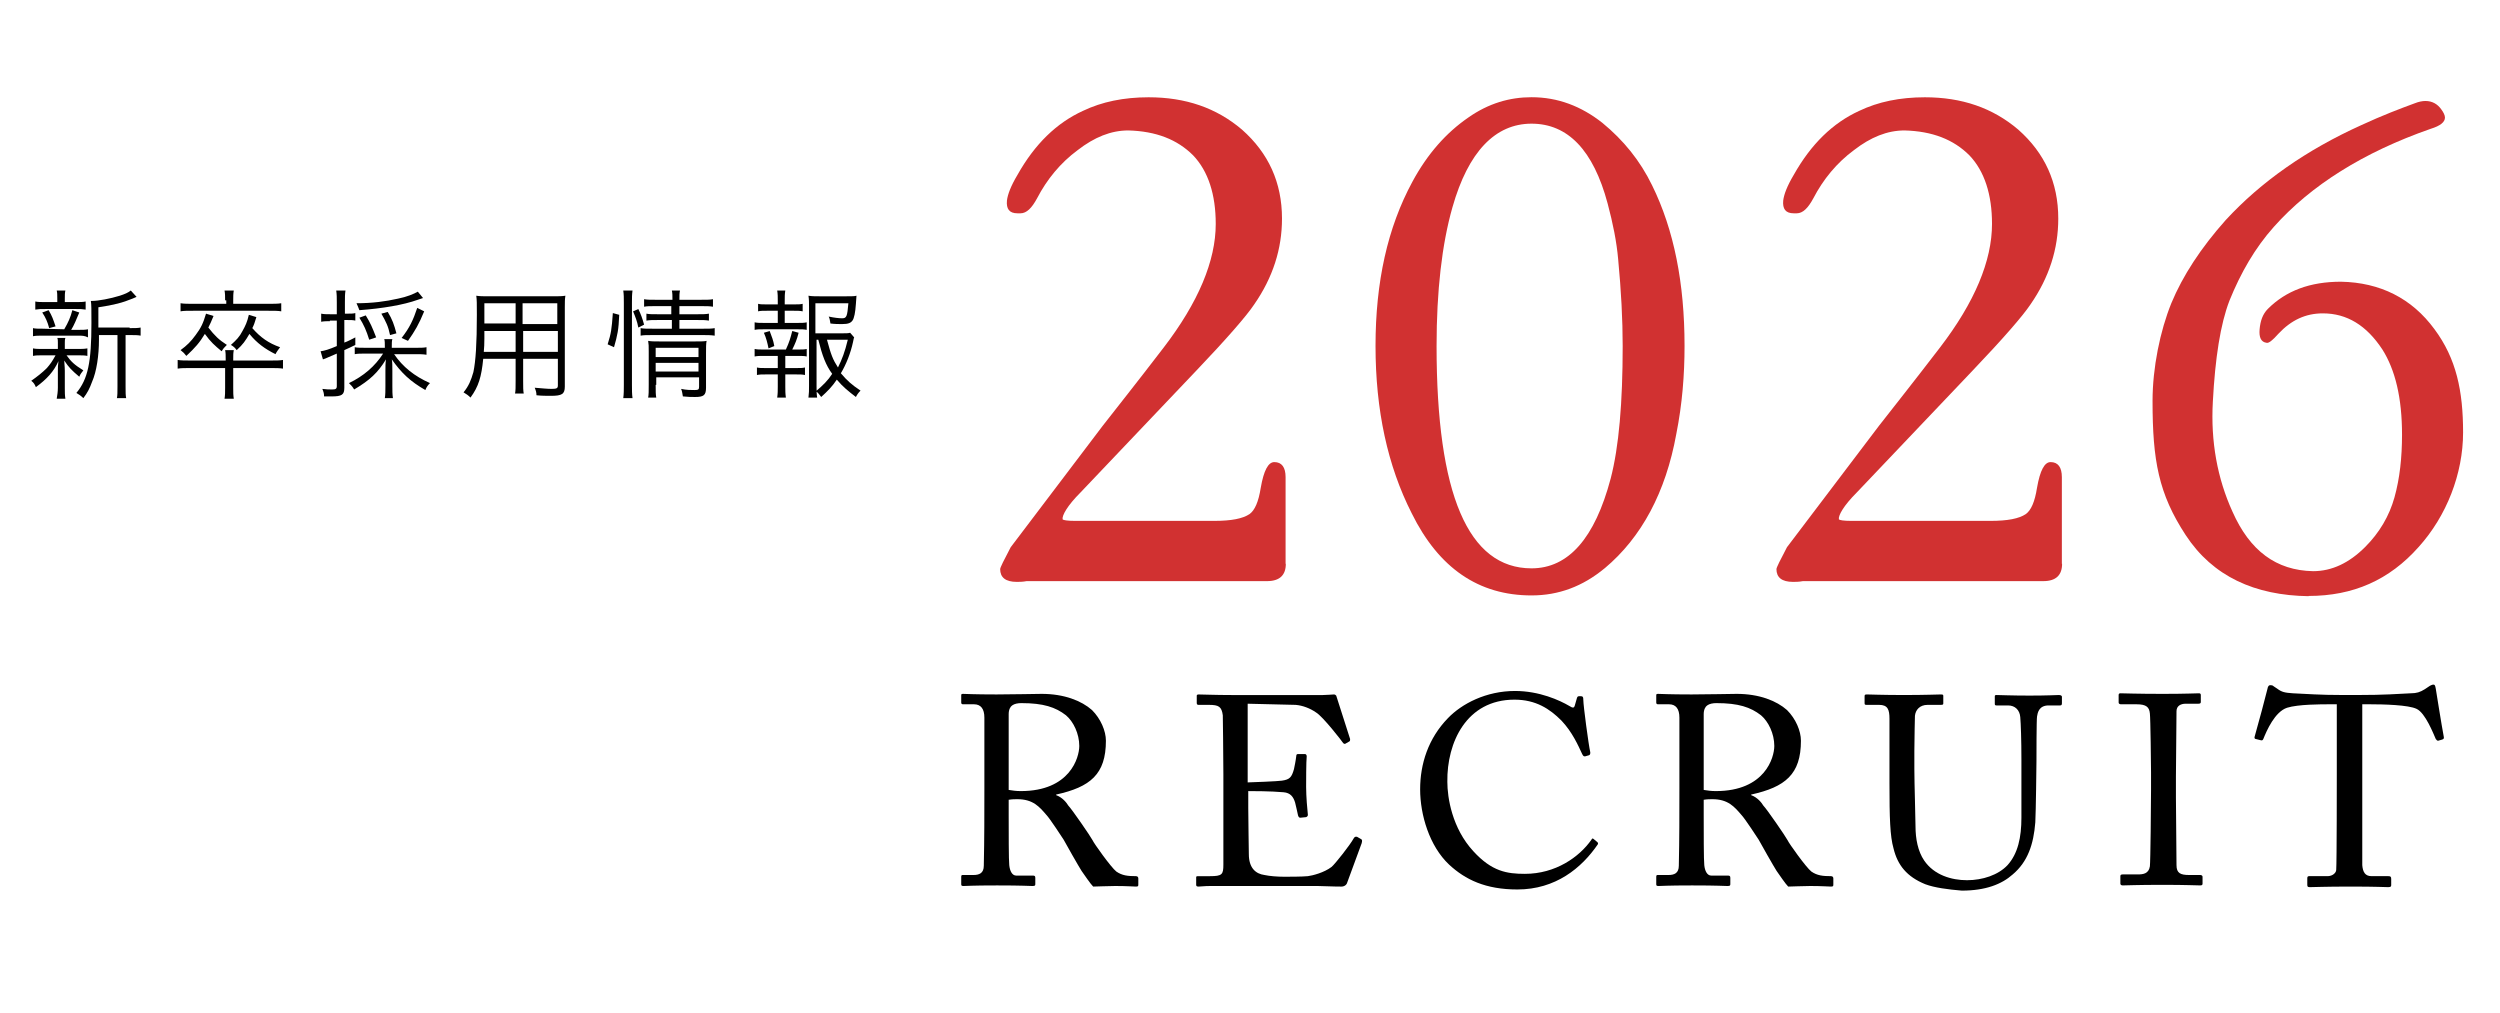 <?xml version="1.0" encoding="UTF-8"?><svg id="_レイヤー_1" xmlns="http://www.w3.org/2000/svg" viewBox="0 0 432 175"><defs><style>.cls-1{fill:#d13131;}</style></defs><g id="_レイヤー_1-2"><path d="m170.1,131.8v-7.8c0-1.5-.6-2.3-1.8-2.3h-1.9c-.2,0-.3-.1-.3-.3v-1.2c0-.2,0-.3.3-.3.4,0,1.9.1,5.8.1,2.6,0,6.9-.1,7.8-.1,3.9,0,6.9,1.2,8.7,2.8,1.5,1.5,2.4,3.6,2.4,5.3,0,5.8-2.7,8-8.6,9.3v.1c1.1.4,1.8,1.3,2.1,1.8.6.6,3.9,5.4,4.2,6,.2.5,3.2,4.7,4.1,5.4,1,.7,2,.8,3.4.8.3,0,.4.2.4.4v1c0,.3,0,.4-.4.4s-1.6-.1-3.6-.1c-1.4,0-3.1.1-3.8.1-.5-.5-1.5-2-2-2.7-.4-.6-2.9-5-3.1-5.4-.2-.3-2.4-3.7-3-4.3-1.2-1.4-2.3-2.7-5-2.7-.4,0-.9,0-1.5.1v2.6c0,2.7,0,8,.1,8.7.1,1,.5,1.8,1.2,1.8h2.9c.3,0,.4.1.4.4v1c0,.3,0,.4-.5.4s-1.7-.1-6.1-.1-5.3.1-5.8.1c-.4,0-.4-.1-.4-.4v-1.1c0-.2,0-.4.2-.4h1.9c1,0,1.8-.3,1.8-1.6.1-4.6.1-9,.1-13.4v-4.4h0Zm4.2,4.7c.7.1,1.2.2,2.1.2,8.5,0,10.1-5.8,10.1-7.8,0-2.1-1-4.2-2.3-5.3-1.8-1.4-3.9-2.1-7.7-2.1-.6,0-1.2.1-1.6.4-.3.2-.6.7-.6,1.5v13.1Z"/><path d="m215.6,135.2c.4,0,5.4-.2,5.9-.3,1.4-.2,1.7-.6,2.1-2,.1-.5.3-1.4.4-2.3,0-.2.1-.3.3-.3h1.2c.2,0,.3.2.3.4-.1.8-.1,4.6-.1,5.3,0,1.6.2,3.9.3,4.8,0,.2-.1.3-.3.4l-1,.1c-.2,0-.3-.1-.4-.4-.1-.6-.4-1.7-.5-2.2-.3-1-.8-1.7-2-1.8-2.2-.2-5.4-.2-6.1-.2v2.9c0,2.5.1,7,.1,8,0,2.4,1.2,3.4,2.7,3.6.9.2,2.3.3,3.4.3.8,0,3.1,0,4.1-.1.8-.1,2.8-.6,4.1-1.6.6-.5,3.2-3.8,3.8-4.9.1-.2.3-.4.6-.3l.7.4c.2.1.2.3.1.7l-2.5,6.8c-.1.4-.5.7-1,.7-.2,0-1.3,0-4.1-.1h-18.6c-1,0-1.6.1-2,.1-.3,0-.4-.1-.4-.3v-1.3c0-.2.1-.2.5-.2h1.9c2.1,0,2.3-.3,2.3-2v-15.6c0-3.9-.1-9.7-.1-10.2-.2-1.5-.7-1.8-2.4-1.8h-1.7c-.2,0-.4,0-.4-.3v-1.3c0-.1.1-.2.3-.2,1,0,2.7.1,5.7.1h15.8c.7,0,1.6-.1,1.9-.1.2,0,.3.1.4.2l2.4,7.5c0,.2,0,.3-.1.4l-.7.4c-.1.1-.3,0-.4-.1-.1-.2-3.5-4.6-4.7-5.3-1-.7-2.3-1.2-3.5-1.3l-8.3-.2v13.6Z"/><path d="m250.4,149.4c-3.4-3.2-5-8.6-5-13s1.4-8.8,4.8-12.3c2.4-2.5,6.6-4.7,11.6-4.7,4.2,0,7.7,1.6,9.4,2.6.6.4.8.3.9,0l.4-1.4c.1-.3.2-.3.6-.3s.5.1.5.7c0,.9.9,7.7,1.2,9,0,.2,0,.4-.2.5l-.7.2c-.2,0-.3,0-.5-.4-.7-1.5-1.7-3.8-3.6-5.8-2-2-4.4-3.6-8.1-3.6-8.3,0-11.7,7.4-11.6,14.2,0,2.7.8,8,4.5,12,3.2,3.5,5.8,3.9,8.9,3.9,5.3,0,9.4-2.9,11.5-5.9.1-.2.2-.3.4-.1l.6.5c.1.1.2.2.1.4-2.8,4.1-7.3,7.8-13.9,7.8-5.5,0-9-1.7-11.8-4.3Z"/><path d="m290.2,131.8v-7.8c0-1.5-.6-2.3-1.8-2.3h-1.9c-.2,0-.3-.1-.3-.3v-1.2c0-.2,0-.3.3-.3.4,0,1.9.1,5.8.1,2.6,0,6.9-.1,7.8-.1,3.9,0,6.9,1.2,8.7,2.8,1.5,1.5,2.4,3.6,2.4,5.3,0,5.8-2.7,8-8.6,9.3v.1c1.1.4,1.8,1.3,2.1,1.8.6.6,3.9,5.4,4.2,6,.2.5,3.2,4.7,4.1,5.4,1,.7,2,.8,3.4.8.3,0,.4.2.4.4v1c0,.3,0,.4-.4.4s-1.6-.1-3.6-.1c-1.4,0-3.1.1-3.8.1-.5-.5-1.5-2-2-2.7-.4-.6-2.9-5-3.1-5.4-.2-.3-2.4-3.7-3-4.3-1.2-1.4-2.3-2.7-5-2.7-.4,0-.9,0-1.5.1v2.6c0,2.7,0,8,.1,8.7.1,1,.5,1.8,1.2,1.8h2.9c.3,0,.4.1.4.4v1c0,.3,0,.4-.5.4s-1.7-.1-6.1-.1-5.3.1-5.8.1c-.4,0-.4-.1-.4-.4v-1.1c0-.2,0-.4.2-.4h1.9c1,0,1.8-.3,1.8-1.6.1-4.6.1-9,.1-13.4v-4.4h0Zm4.2,4.7c.7.1,1.2.2,2.1.2,8.5,0,10.1-5.8,10.1-7.8,0-2.1-1-4.2-2.3-5.3-1.8-1.4-3.9-2.1-7.7-2.1-.6,0-1.2.1-1.6.4-.3.2-.6.7-.6,1.5v13.1Z"/><path d="m332.7,152.8c-3.2-1.3-4.8-3.3-5.5-6.2-.6-2.1-.7-5.2-.7-11.3v-11.1c0-1.6-.3-2.4-1.8-2.4h-2.2c-.3,0-.3-.1-.3-.4v-1c0-.3,0-.4.4-.4.5,0,2.7.1,6.4.1s5.9-.1,6.4-.1c.4,0,.4.1.4.3v1.2c0,.2,0,.3-.4.3h-2.3c-1.4,0-2.1.9-2.2,1.9,0,.4-.1,3.7-.1,6.1v3.1c0,2.5.2,8.4.2,9.9,0,2.1.4,4.3,1.5,5.9,1.7,2.5,4.7,3.4,7.4,3.4s5.4-.9,7-2.6c1.8-2,2.4-4.8,2.4-8.2v-10c0-3.5-.1-6.2-.2-7.4-.1-1.2-.9-2-2.1-2h-2c-.3,0-.3-.1-.3-.4v-1.1c0-.2,0-.3.3-.3.5,0,2.6.1,5.7.1s4.7-.1,5.1-.1.5.2.5.3v1c0,.3,0,.5-.3.5h-2c-1.7,0-1.9,1.3-2,1.9-.1.5-.1,7.1-.1,7.7,0,.7-.1,8.8-.2,10.6-.3,3.8-1.3,6.8-3.9,9-1.9,1.7-4.7,2.8-8.8,2.8-2.4-.2-4.7-.5-6.3-1.1Z"/><path d="m371.7,133.5c0-1.1-.1-9.5-.2-10.2-.1-1.1-.6-1.6-2.3-1.6h-2.7c-.2,0-.4-.1-.4-.3v-1.3c0-.2.1-.3.3-.3.6,0,2.9.1,7.3.1,4.1,0,5.6-.1,6.3-.1.2,0,.3.1.3.3v1.2c0,.2-.1.3-.4.3h-2.2c-.9,0-1.6.4-1.6,1.3,0,.5-.1,10.8-.1,11.3v3.6c0,.5.1,11.2.1,11.7,0,1.4.7,1.7,2.2,1.7h1.9c.2,0,.4.1.4.3v1.2c0,.2-.1.3-.4.3-.6,0-2.4-.1-6.5-.1-4.4,0-6.4.1-6.9.1-.2,0-.4-.1-.4-.3v-1.3c0-.2.1-.3.4-.3h2.6c.9,0,1.9-.1,2.1-1.4.1-.7.2-10.8.2-13.2v-3h0Z"/><path d="m403.8,121.7h-1.2c-1.5,0-5.5,0-7.4.6-2.1.7-3.5,3.9-4.1,5.4-.1.2-.2.3-.5.2l-.8-.2c-.1,0-.3-.1-.2-.4.5-1.7,2.1-7.7,2.2-8.2.1-.6.3-.7.5-.7s.4,0,.6.2l.6.4c.8.6,1.3.7,2.7.8,2.5.1,4.4.3,8.8.3h2.2c5.1,0,7.1-.2,9.4-.3,1,0,1.6-.2,2.4-.7l.9-.6c.2-.1.4-.2.6-.2s.3.1.4.7,1,6.3,1.4,8.4c0,.2,0,.3-.3.4l-.7.2q-.2,0-.4-.3c-.4-.9-1.8-4.5-3.3-5.2-1.4-.7-5.8-.8-8.1-.8h-1.3v27.8c.1,1.2.5,1.9,1.6,1.9h2.9c.4,0,.5.1.5.5v1c0,.2,0,.4-.5.4s-2-.1-6.5-.1-6.4.1-7.1.1c-.4,0-.4-.2-.4-.5v-.9c0-.3,0-.5.3-.5h3.2c.9,0,1.5-.6,1.5-1.1.1-1.4.1-15.7.1-16.5v-12.1h0Z"/><path d="m7.4,61.4c-.8,0-1.2,0-1.7.1v-1.3c.5.1.9.1,1.7.1h2.6v-1.1c0-.3,0-.6-.1-.8h1.4c-.1.2-.1.6-.1.8v1.1h2.2c.7,0,1.1,0,1.7-.1v1.3c-.5-.1-.9-.1-1.7-.1h-1.9c.8,1.1,1.3,1.6,2.9,2.6-.3.4-.5.6-.7,1.1-1.3-1.1-1.8-1.6-2.6-2.8,0,.4.1,1,.1,1.8v3c0,.7,0,1.2.1,1.8h-1.5c.1-.6.2-1.2.2-1.9v-2.9c0-.5,0-1,.1-1.7-.8,1.8-2,3.1-3.9,4.5-.2-.5-.4-.8-.8-1.1,1-.7,1.9-1.4,2.7-2.2.6-.7.9-1.1,1.5-2.2,0,0-2.2,0-2.2,0Zm3.7-4.5c.7-1.2,1.1-2.1,1.4-3.3l1.2.4c-.5,1.2-.9,2.2-1.4,3h1.2c.8,0,1.2,0,1.7-.1v1.4c-.6-.3-1-.3-1.7-.3h-6.1c-.8,0-1.2,0-1.7.1v-1.4c.4.1.9.1,1.7.1l3.7.1c0-.1,0,0,0,0Zm2-4.7c.8,0,1.2,0,1.7-.1v1.4c-.6-.1-.9-.1-1.7-.1h-5.2c-.9,0-1.2,0-1.8.1v-1.4c.5.1.9.1,1.8.1h2v-.6c0-.7,0-1-.1-1.4h1.5c-.1.4-.1.8-.1,1.4v.6h1.9Zm-4.6,4.5c-.3-1.1-.6-1.8-1.2-2.7l1.1-.4c.6,1,.8,1.6,1.2,2.8l-1.1.3Zm13.9,0c.9,0,1.4,0,1.9-.1v1.4c-.5-.1-1-.1-1.8-.1h-.8v8.9c0,1,0,1.5.1,2h-1.6c.1-.5.1-1,.1-2v-8.9h-3.2v.8c0,2.7-.4,5.5-1.2,7.3-.4,1.1-.8,1.9-1.5,2.8-.4-.4-.7-.6-1.2-.9,2-2.4,2.6-5.3,2.6-12.1,0-2.3,0-3.2-.1-3.8h.2c1.1,0,3.2-.4,4.8-.9.9-.3,1.4-.5,1.9-.9l1,1.1q-.2.1-.7.3c-1.7.7-3.2,1.1-5.9,1.5v3.5h5.4v.1Z"/><path d="m40.3,67c0,.9,0,1.3.1,1.9h-1.6c.1-.6.1-1.1.1-1.9v-3.4h-5.9c-1.1,0-1.7,0-2.3.1v-1.5c.6.1,1.3.1,2.3.1h6v-.2c0-.7,0-1.2-.1-1.6h1.5c-.1.5-.1.9-.1,1.6v.2h6.3c1.1,0,1.7,0,2.3-.1v1.5c-.6-.1-1.2-.1-2.3-.1h-6.3v3.4Zm-1.4-15.1c0-.6,0-1.2-.1-1.7h1.6c-.1.5-.1,1.1-.1,1.7v.6h6c1,0,1.7,0,2.3-.1v1.4c-.5-.1-1.2-.1-2.2-.1h-13c-1.1,0-1.7,0-2.2.1v-1.4c.6.1,1.3.1,2.3.1h5.6v-.6h-.2Zm-2,2.7c-.4,1-.6,1.4-.9,2,1.1,1.4,1.8,2.1,3.2,3-.5.5-.6.6-.9,1.1-1.2-1-1.9-1.6-2.9-3-.9,1.5-1.7,2.4-3.2,3.8-.3-.4-.6-.7-1-1,1.1-.8,1.8-1.5,2.6-2.6.9-1.2,1.3-2,1.8-3.7l1.3.4Zm7.4.2c-.3,1-.4,1.3-.7,1.9,1.4,1.6,2.8,2.6,4.8,3.3-.3.4-.6.8-.8,1.2-1.8-.9-3.2-1.9-4.5-3.5-.7,1.2-1.1,1.8-2.2,2.8-.3-.4-.5-.6-1-.9.9-.8,1.5-1.4,2-2.4.5-.9.8-1.5,1.1-2.8l1.3.4Z"/><path d="m57,55.5c-.5,0-1,0-1.5.1v-1.4c.5.1.9.1,1.5.1h1.2v-2c0-.9,0-1.4-.1-2.1h1.6c-.1.6-.1,1.2-.1,2v2h.4c.7,0,1,0,1.4-.1v1.3c-.4-.1-.8-.1-1.4-.1h-.5v3.9c.8-.3,1.1-.5,1.9-.9v1.3c-.8.4-1,.5-1.9.9v6.5c0,1.2-.4,1.5-2.2,1.5h-1.3c0-.5-.1-.8-.3-1.3.7.1,1.2.1,1.7.1.6,0,.8-.1.8-.6v-5.6c-.7.3-.9.4-1.4.6-.4.2-.7.3-1,.4l-.4-1.4c.7-.1,1.4-.3,2.8-.9v-4.4h-1.2v.1Zm14.8,4.6c.8,0,1.4,0,1.9-.1v1.3c-.6-.1-1.2-.1-1.9-.1h-3.7c1.5,2.2,3.5,3.8,6.2,5-.4.4-.6.7-.8,1.2-2.6-1.5-4.1-2.9-5.8-5.3.1.4.1,1.2.1,2v2.6c0,.8,0,1.5.1,2.1h-1.4c.1-.6.1-1.3.1-2.1v-2.6c0-.7,0-1.4.1-2-1.4,2.3-2.8,3.6-5.5,5.2-.3-.5-.5-.7-.9-1.1,2.5-1.2,4.5-2.9,5.9-5.1h-2.9c-.9,0-1.5,0-2,.1v-1.2c.5.1,1,.1,2,.1h3.2v-.2c0-.6,0-1-.1-1.3h1.4c-.1.3-.1.7-.1,1.3v.2h4.1Zm1.3-8.6q-.3.1-.9.3c-2.5.9-6.1,1.5-10.1,1.8-.2-.5-.3-.8-.5-1.2,2.7,0,5-.3,7.2-.8,1.5-.3,2.7-.8,3.4-1.2l.9,1.1Zm-9.3,7.2c-.5-1.6-.9-2.5-1.7-3.8l1.1-.4c.8,1.3,1.1,2,1.8,3.8l-1.2.4Zm3.6-.8c-.3-1.5-.7-2.3-1.5-3.7l1.1-.3c.8,1.3,1.1,2.2,1.5,3.7l-1.1.3Zm2,.5c1.4-1.8,2-3.1,2.7-5.2l1.2.6c-.9,2.2-1.6,3.4-2.8,5.1l-1.1-.5Z"/><path d="m90.4,65.8c0,1.1,0,1.7.1,2.2h-1.5c.1-.5.1-1.1.1-2.2v-3.8h-5.6c-.3,3.1-.8,4.8-2.2,6.7-.4-.4-.7-.6-1.2-.9.9-1.1,1.3-2.1,1.7-3.5.4-1.9.6-4.9.6-9.9,0-2.1,0-2.5-.1-3.3.6.1,1.2.1,2.2.1h11c1,0,1.6,0,2.2-.1-.1.6-.1,1.1-.1,2v13.7c0,1.3-.5,1.6-2.4,1.6-.7,0-1.7,0-2.5-.1,0-.5-.1-.8-.3-1.3,1.2.1,2.2.2,2.9.2.9,0,1.1-.1,1.1-.6v-4.6h-6s0,3.8,0,3.8Zm-6.7-8.6v1.3q0,1.3-.1,2.3h5.5v-3.6h-5.4Zm5.4-4.8h-5.4v3.5h5.4v-3.5Zm7.2,3.6v-3.6h-6v3.6h6Zm-5.9,4.8h6v-3.6h-6v3.6Z"/><path d="m105,59.5c.6-1.9.7-2.6.9-5.4l1.1.3c-.1,2.6-.3,3.5-.9,5.6l-1.1-.5Zm2.7,9.3c.1-.7.1-1.5.1-2.3v-14.2c0-.8,0-1.4-.1-2.1h1.6c-.1.7-.1,1.3-.1,2.1v14.2c0,.9,0,1.6.1,2.3h-1.6Zm2.6-12.2c-.2-1.1-.5-1.8-.9-2.8l.9-.4c.4.8.7,1.6,1,2.7l-1,.5Zm2.9-3.7c-.9,0-1.4,0-1.9.1v-1.3c.5.1,1,.1,1.9.1h3c0-.8,0-1.1-.1-1.6h1.4c-.1.5-.1.8-.1,1.6h3.8c1,0,1.5,0,2-.1v1.3c-.6-.1-1.1-.1-2-.1h-3.8v1.4h3.2c.9,0,1.3,0,1.9-.1v1.2c-.6-.1-1.1-.1-1.9-.1h-3.2v1.5h4.1c.9,0,1.5,0,2-.1v1.3c-.7-.1-1.3-.1-2-.1h-8.7c-1,0-1.6,0-2.1.1v-1.3c.5.1,1.1.1,2.1.1h3.3v-1.5h-2.5c-.8,0-1.3,0-1.9.1v-1.2c.5.1,1,.1,1.9.1h2.4v-1.4s-2.8,0-2.8,0Zm.1,13.6c0,1.1,0,1.7.1,2.2h-1.4c.1-.5.1-1.1.1-2.2v-5.8c0-.9,0-1.2-.1-1.8.5.1,1.1.1,1.9.1h6.3c1,0,1.5,0,1.9-.1-.1.5-.1,1.1-.1,2.2v5.9c0,1.3-.4,1.6-1.9,1.6-.6,0-1.2,0-2.1-.1-.1-.5-.1-.8-.3-1.3.9.2,1.7.2,2.3.2.7,0,.8-.1.8-.6v-1.6h-7.4v1.3h-.1Zm7.4-4.8v-1.6h-7.4v1.6h7.4Zm0,2.5v-1.5h-7.4v1.5h7.4Z"/><path d="m137.8,55.8c.8,0,1.1,0,1.6-.1v1.3c-.5-.1-.8-.1-1.6-.1h-5.8c-.8,0-1.1,0-1.6.1v-1.3c.5.1.9.1,1.6.1h2.4v-2.1h-1.9c-.7,0-1.1,0-1.5.1v-1.3c.4.1.8.1,1.5.1h1.9v-.6c0-.7,0-1.2-.1-1.8h1.4c-.1.6-.1,1.1-.1,1.8v.6h1.6c.7,0,1.1,0,1.5-.1v1.3c-.5-.1-.8-.1-1.5-.1h-1.6v2.1h2.2Zm0,4.6c.8,0,1.2,0,1.6-.1v1.3c-.4-.1-.9-.1-1.6-.1h-2.1v2.1h1.9c.7,0,1.1,0,1.5-.1v1.3c-.5-.1-.8-.1-1.5-.1h-1.9v2.1c0,.7,0,1.2.1,1.9h-1.5c.1-.7.1-1.2.1-1.9v-2.1h-2.1c-.7,0-1,0-1.5.1v-1.3c.4.1.8.1,1.5.1h2.1v-2.1h-2.4c-.7,0-1.1,0-1.6.1v-1.3c.5.1.8.1,1.6.1h3.8c.6-1.3.8-2,1.1-3.2l1.1.3c-.3,1.2-.6,1.9-1.1,2.9h.9Zm-5-.2c-.2-1-.4-1.8-.8-2.7l1-.3c.4,1.1.6,1.5.8,2.6l-1,.4Zm8.3-1.5v8c0,.8,0,1.3.1,2h-1.5c.1-.8.1-1.2.1-2v-13.7c0-.7,0-1.3-.1-1.9.6.1,1.1.1,1.9.1h4.7c.8,0,1.4,0,1.7-.1q0,.3-.1,1.4c-.1,1.5-.3,2.5-.6,2.9s-.7.6-1.8.6c-.6,0-1.2,0-2-.1-.1-.5-.1-.8-.3-1.2.9.2,1.8.3,2.3.3.8,0,.9-.3,1.1-2.6h-5.7v5.2h4.4c.9,0,1.3,0,1.6-.1l.7.8c-.1.2-.1.4-.2.8-.4,1.9-1.2,3.9-2.1,5.4,1.1,1.3,1.9,2,3.4,3-.4.4-.6.7-.8,1.1-1.3-1-2.2-1.7-3.3-3-.8,1.2-1.6,2-2.7,3-.3-.4-.5-.7-.9-1,1.2-1,2.1-1.9,2.8-3-1.1-1.5-1.7-3.1-2.4-5.9h-.3Zm1.8,0c.7,2.6,1,3.4,1.9,4.8.7-1.4,1.2-2.7,1.7-4.8h-3.6Z"/></g><path class="cls-1" d="m222.19,97.42c0,1.95-1.04,3-3.26,3h-41.54c-.65.13-1.3.13-1.69.13-1.95,0-2.87-.78-2.87-2.21,0-.26.65-1.56,1.82-3.78l15.89-20.97c2.34-3,5.86-7.42,10.55-13.54,5.99-7.81,8.99-14.98,8.99-21.36,0-5.08-1.3-9.12-3.91-11.85-2.73-2.73-6.38-4.17-11.2-4.3-3,0-5.86,1.17-8.73,3.39-3,2.21-5.34,5.08-7.03,8.33-.91,1.69-1.82,2.6-2.87,2.6h-.52c-1.43,0-1.95-.78-1.82-2.21.13-1.04.65-2.47,1.82-4.43,3-5.34,6.77-8.99,11.33-11.07,3.26-1.56,7.03-2.34,11.33-2.34,6.38,0,11.72,1.82,16.15,5.6,4.56,4.04,6.9,9.12,6.9,15.37,0,5.21-1.56,10.16-4.82,14.85-1.3,1.95-4.69,5.86-10.03,11.46l-19.93,20.97c-2.34,2.34-3.26,4.04-3.13,4.69.13.13.78.26,2.21.26h23.96c3,0,4.95-.39,6.12-1.17.91-.65,1.56-2.08,1.95-4.56.52-3,1.3-4.43,2.34-4.43,1.3,0,1.95.91,1.95,2.6v14.98Z"/><path class="cls-1" d="m277.28,98.2c-3.78,3.13-7.94,4.69-12.63,4.69-9.12,0-16.02-4.69-20.71-14.2-4.17-8.21-6.25-17.84-6.25-28.91s2.08-20.45,6.38-28.39c2.6-4.82,5.86-8.47,9.64-11.07,3.52-2.47,7.16-3.52,10.94-3.52,4.56,0,8.6,1.56,12.24,4.43,3.65,3,6.51,6.51,8.6,10.81,3.78,7.68,5.6,16.93,5.6,27.74,0,4.95-.39,10.03-1.43,15.24-1.82,10.03-5.99,17.84-12.37,23.18Zm.52-63.03c-2.47-9.25-6.9-13.8-13.15-13.8s-10.94,4.82-13.67,14.46c-1.82,6.38-2.74,14.46-2.74,23.96,0,25.66,5.47,38.42,16.41,38.42,6.38,0,10.94-5.21,13.67-15.5,1.43-5.47,2.08-13.15,2.08-22.92,0-4.56-.26-9.51-.78-14.98-.26-3-.91-6.25-1.82-9.64Z"/><path class="cls-1" d="m356.33,97.42c0,1.95-1.04,3-3.26,3h-41.54c-.65.13-1.3.13-1.69.13-1.95,0-2.87-.78-2.87-2.21,0-.26.65-1.56,1.82-3.78l15.89-20.97c2.34-3,5.86-7.42,10.55-13.54,5.99-7.81,8.99-14.98,8.99-21.36,0-5.08-1.3-9.12-3.91-11.85-2.73-2.73-6.38-4.17-11.2-4.3-3,0-5.86,1.17-8.73,3.39-3,2.21-5.34,5.08-7.03,8.33-.91,1.69-1.82,2.6-2.87,2.6h-.52c-1.43,0-1.95-.78-1.82-2.21.13-1.04.65-2.47,1.82-4.43,3-5.34,6.77-8.99,11.33-11.07,3.26-1.56,7.03-2.34,11.33-2.34,6.38,0,11.72,1.82,16.15,5.6,4.56,4.04,6.9,9.12,6.9,15.37,0,5.21-1.56,10.16-4.82,14.85-1.3,1.95-4.69,5.86-10.03,11.46l-19.93,20.97c-2.34,2.34-3.26,4.04-3.13,4.69.13.13.78.26,2.21.26h23.96c3,0,4.95-.39,6.12-1.17.91-.65,1.56-2.08,1.95-4.56.52-3,1.3-4.43,2.34-4.43,1.3,0,1.95.91,1.95,2.6v14.98Z"/><path class="cls-1" d="m398.92,103.02c-9.25-.13-16.54-3.39-21.23-10.55-4.69-7.16-5.73-12.89-5.73-23.18,0-5.73,1.3-12.11,3.26-16.93,1.95-4.69,5.08-9.51,9.38-14.33,6.12-6.64,13.94-12.11,23.44-16.41,3.65-1.69,6.77-2.87,9.25-3.78.65-.26,1.3-.39,1.82-.39,1.17,0,2.08.52,2.73,1.43.39.52.65,1.04.65,1.43,0,.78-.78,1.43-2.47,1.95-11.59,4.04-20.71,9.77-27.09,16.93-3.26,3.65-5.73,7.94-7.68,12.76-1.56,4.04-2.47,9.9-2.87,17.45-.39,6.9.78,13.28,3.39,19.01,3,6.77,7.55,10.16,13.93,10.29,3.26,0,6.25-1.43,8.99-4.17,2.47-2.47,4.17-5.34,5.08-8.6.91-3.26,1.3-6.9,1.3-10.81,0-6.38-1.17-11.2-3.39-14.72-2.74-4.17-6.12-6.25-10.29-6.25-3,0-5.47,1.17-7.68,3.52-1.04,1.17-1.69,1.69-2.08,1.56-.91-.13-1.3-.91-1.17-2.34.13-1.43.52-2.6,1.43-3.52,3.13-3.13,7.29-4.69,12.63-4.69,6.77.13,12.24,2.87,16.15,8.2,3.78,5.08,4.95,10.68,4.95,17.84s-2.86,14.46-7.68,19.8c-5.08,5.73-11.33,8.46-19.01,8.46Z"/></svg>